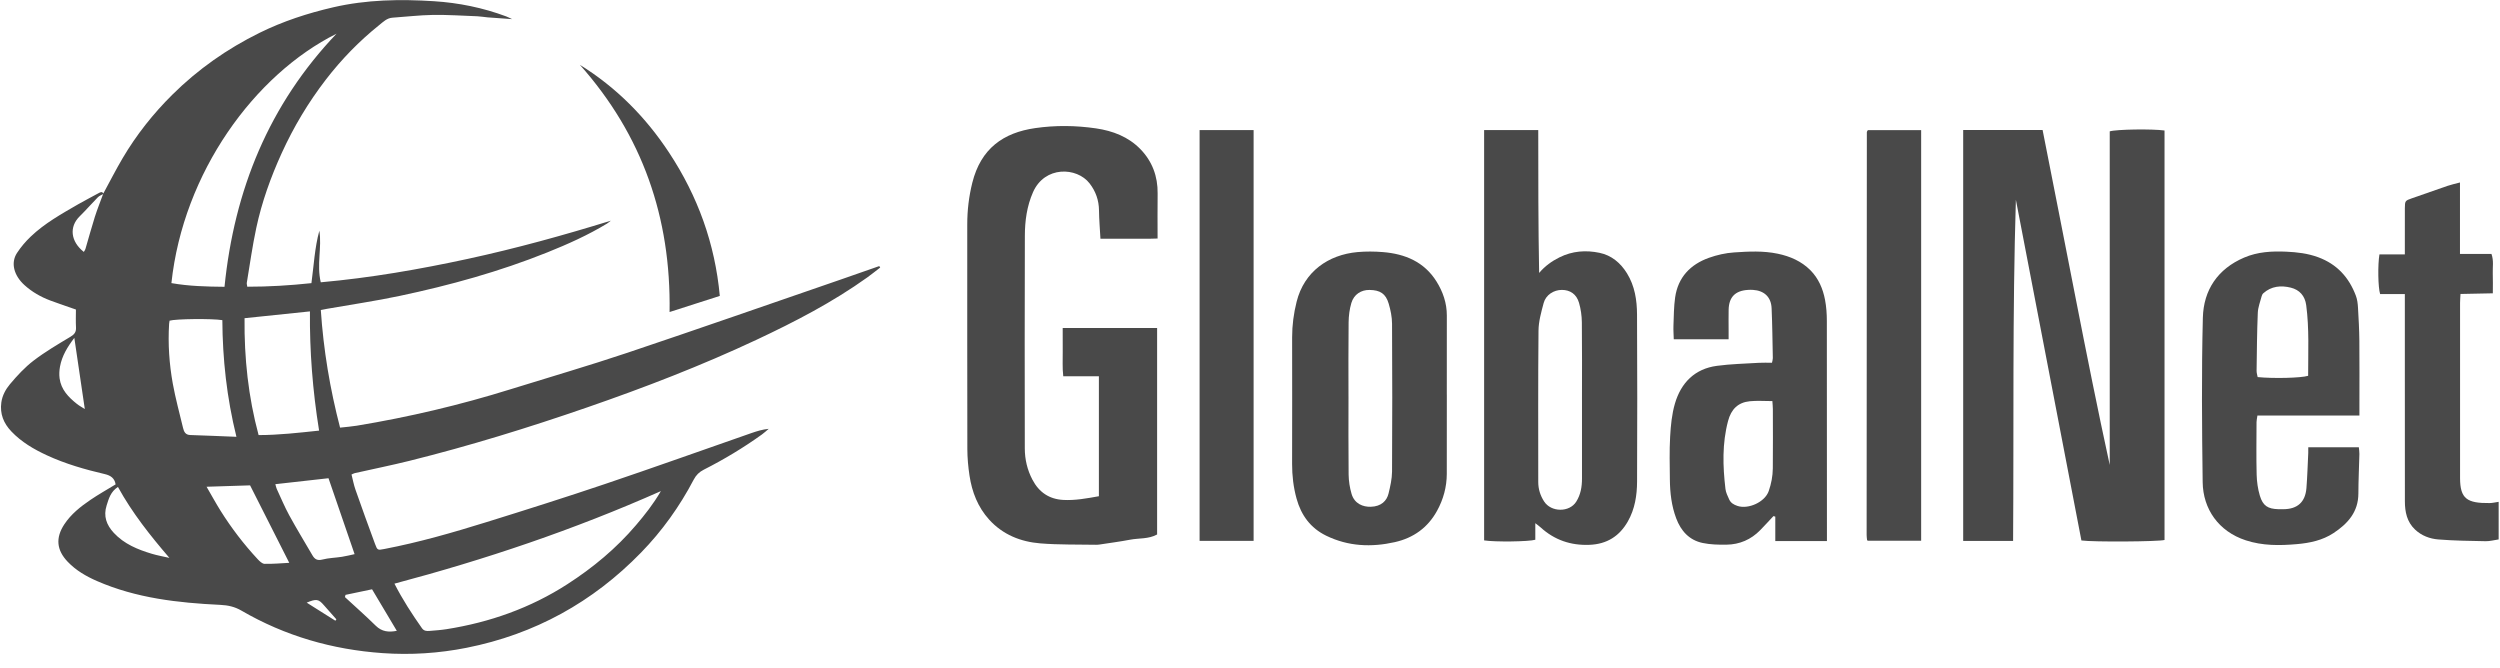 <svg width="176" height="47" viewBox="0 0 176 47" fill="none" xmlns="http://www.w3.org/2000/svg">
<path d="M7.271 13.629C7.723 12.798 8.152 11.953 8.632 11.139C9.601 9.496 10.782 8.005 12.132 6.667C13.932 4.881 15.994 3.435 18.271 2.312C19.922 1.497 21.662 0.929 23.459 0.514C25.805 -0.028 28.183 -0.068 30.563 0.086C32.294 0.198 33.998 0.543 35.634 1.154C35.742 1.195 35.846 1.251 36.054 1.347C35.401 1.3 34.867 1.265 34.333 1.223C34.093 1.204 33.853 1.156 33.613 1.146C32.564 1.106 31.514 1.035 30.465 1.051C29.52 1.066 28.576 1.182 27.631 1.245C27.234 1.272 26.973 1.545 26.697 1.765C25.291 2.892 24.04 4.178 22.942 5.603C21.707 7.207 20.671 8.938 19.831 10.781C19.06 12.474 18.432 14.222 18.043 16.041C17.769 17.318 17.591 18.617 17.375 19.907C17.362 19.979 17.392 20.059 17.409 20.185C18.916 20.185 20.397 20.097 21.925 19.933C22.093 18.698 22.151 17.448 22.482 16.24C22.67 17.424 22.284 18.617 22.582 19.874C26.099 19.559 29.529 18.961 32.936 18.224C36.329 17.489 39.671 16.565 43.003 15.536C42.911 15.606 42.824 15.687 42.725 15.746C41.391 16.555 39.973 17.19 38.527 17.77C35.163 19.12 31.682 20.082 28.142 20.831C26.446 21.19 24.727 21.441 23.019 21.741C22.901 21.761 22.785 21.786 22.585 21.826C22.772 24.626 23.228 27.364 23.941 30.105C24.371 30.056 24.75 30.03 25.122 29.968C28.791 29.361 32.403 28.509 35.953 27.401C38.69 26.548 41.444 25.75 44.161 24.838C49.176 23.155 54.169 21.408 59.171 19.686C60.082 19.372 60.991 19.051 61.9 18.733L61.966 18.835C61.664 19.067 61.368 19.307 61.059 19.529C58.618 21.276 55.966 22.65 53.258 23.921C49.378 25.741 45.384 27.281 41.335 28.681C37.213 30.106 33.047 31.393 28.813 32.446C27.54 32.761 26.254 33.021 24.974 33.309C24.917 33.321 24.864 33.355 24.747 33.406C24.838 33.761 24.904 34.132 25.028 34.482C25.475 35.757 25.934 37.028 26.403 38.295C26.57 38.747 26.588 38.739 27.063 38.648C29.506 38.179 31.892 37.49 34.264 36.753C37.06 35.884 39.853 35 42.627 34.063C46.052 32.906 49.456 31.689 52.87 30.499C53.265 30.361 53.665 30.235 54.118 30.189C53.958 30.323 53.806 30.468 53.637 30.589C52.339 31.521 50.972 32.343 49.548 33.065C49.225 33.228 49.008 33.442 48.838 33.764C47.848 35.652 46.615 37.377 45.131 38.901C41.732 42.394 37.639 44.654 32.846 45.605C30.897 45.992 28.918 46.119 26.939 45.98C23.406 45.733 20.07 44.776 16.996 42.987C16.528 42.714 16.057 42.609 15.512 42.583C12.539 42.441 9.595 42.112 6.827 40.905C6.065 40.572 5.35 40.16 4.766 39.548C3.984 38.73 3.898 37.869 4.525 36.916C5.001 36.192 5.669 35.666 6.371 35.189C6.935 34.806 7.533 34.471 8.139 34.101C8.07 33.67 7.798 33.475 7.384 33.378C5.986 33.052 4.608 32.658 3.3 32.053C2.379 31.626 1.51 31.12 0.801 30.374C0.254 29.799 -0.016 29.138 0.093 28.336C0.161 27.839 0.403 27.403 0.703 27.045C1.205 26.448 1.747 25.859 2.364 25.388C3.179 24.765 4.072 24.241 4.954 23.712C5.234 23.544 5.369 23.378 5.35 23.052C5.327 22.631 5.345 22.208 5.345 21.791C4.712 21.569 4.12 21.375 3.536 21.154C2.869 20.903 2.256 20.553 1.725 20.073C0.972 19.391 0.742 18.504 1.197 17.808C1.47 17.39 1.803 16.999 2.165 16.654C3.15 15.713 4.338 15.056 5.506 14.379C5.978 14.106 6.467 13.862 6.943 13.597C7.081 13.52 7.198 13.462 7.289 13.647C7.155 13.725 6.995 13.78 6.89 13.887C6.454 14.328 6.048 14.799 5.605 15.234C4.86 15.968 4.968 17 5.901 17.735C5.941 17.665 5.992 17.602 6.014 17.529C6.236 16.778 6.439 16.02 6.675 15.274C6.852 14.719 7.071 14.177 7.271 13.63V13.629ZM27.769 41.089C28.349 42.226 29.009 43.235 29.704 44.224C29.846 44.426 30.039 44.432 30.241 44.416C30.642 44.383 31.045 44.356 31.443 44.293C34.488 43.809 37.335 42.808 39.94 41.129C41.751 39.962 43.385 38.604 44.78 36.964C45.39 36.247 45.977 35.512 46.527 34.574C40.392 37.296 34.175 39.39 27.768 41.089H27.769ZM23.692 2.372C17.913 5.255 12.901 12.149 12.067 19.931C13.292 20.147 14.527 20.178 15.805 20.191C16.496 13.355 18.945 7.355 23.692 2.372V2.372ZM17.216 22.4C17.189 25.228 17.48 27.933 18.205 30.63C19.637 30.628 21.028 30.467 22.464 30.315C22.011 27.498 21.794 24.721 21.82 21.922C20.279 22.082 18.784 22.237 17.216 22.401V22.4ZM16.644 30.751C15.96 27.974 15.669 25.265 15.653 22.538C14.912 22.418 12.36 22.447 11.936 22.576C11.926 22.646 11.91 22.724 11.905 22.802C11.818 24.215 11.915 25.62 12.165 27.009C12.355 28.056 12.639 29.088 12.886 30.125C12.949 30.392 13.053 30.616 13.394 30.626C14.44 30.659 15.486 30.706 16.643 30.751H16.644ZM19.385 34.087C19.427 34.233 19.442 34.331 19.482 34.418C19.771 35.04 20.034 35.676 20.362 36.277C20.884 37.231 21.45 38.16 21.998 39.099C22.157 39.37 22.344 39.483 22.695 39.392C23.14 39.277 23.613 39.271 24.071 39.199C24.38 39.151 24.684 39.072 24.963 39.012C24.34 37.2 23.74 35.453 23.126 33.667C21.925 33.801 20.689 33.94 19.384 34.086L19.385 34.087ZM20.364 39.623C19.426 37.768 18.522 35.98 17.606 34.169C16.641 34.2 15.633 34.232 14.542 34.267C14.91 34.901 15.207 35.447 15.537 35.972C16.299 37.186 17.168 38.321 18.145 39.371C18.275 39.511 18.461 39.691 18.624 39.694C19.201 39.708 19.778 39.653 20.363 39.623L20.364 39.623ZM8.303 34.281C7.784 34.619 7.656 35.109 7.506 35.584C7.267 36.334 7.495 36.957 8.014 37.516C8.742 38.298 9.687 38.684 10.677 38.983C11.085 39.106 11.51 39.179 11.926 39.275C10.571 37.696 9.311 36.114 8.303 34.281ZM5.233 23.787C4.742 24.43 4.361 25.061 4.224 25.808C4.175 26.078 4.159 26.365 4.195 26.635C4.3 27.429 4.82 27.964 5.414 28.435C5.586 28.572 5.784 28.676 5.97 28.796C5.722 27.109 5.484 25.492 5.233 23.788V23.787ZM24.324 41.878L24.283 42.036C25.006 42.704 25.746 43.355 26.447 44.046C26.886 44.479 27.368 44.521 27.935 44.41C27.349 43.427 26.786 42.481 26.193 41.486C25.574 41.616 24.949 41.747 24.325 41.878H24.324ZM23.61 43.699C23.634 43.666 23.658 43.633 23.681 43.6C23.388 43.269 23.091 42.941 22.802 42.606C22.426 42.173 22.275 42.141 21.592 42.426C22.297 42.871 22.954 43.284 23.61 43.699V43.699Z" fill="#494949"/>
<path d="M138.209 9.151H143.799C144.581 13.094 145.35 17.039 146.124 20.983C146.893 24.903 147.673 28.82 148.525 32.733V9.248C148.987 9.102 151.533 9.067 152.383 9.187V38.015C151.963 38.133 147.361 38.166 146.531 38.049C144.996 30.067 143.457 22.065 141.918 14.063C141.672 22.064 141.778 30.059 141.722 38.08H138.208V9.151H138.209Z" fill="#494949"/>
<path d="M77.362 34.932V26.491H74.853C74.782 25.875 74.824 25.316 74.816 24.759C74.809 24.217 74.814 23.674 74.814 23.091H81.461V37.627C80.856 37.961 80.187 37.874 79.559 37.995C78.848 38.131 78.128 38.224 77.412 38.334C77.333 38.346 77.251 38.354 77.171 38.352C75.859 38.326 74.542 38.36 73.236 38.254C71.855 38.142 70.599 37.641 69.639 36.584C68.842 35.706 68.427 34.638 68.253 33.481C68.16 32.866 68.103 32.239 68.101 31.617C68.09 26.343 68.095 21.07 68.095 15.797C68.095 14.806 68.209 13.832 68.45 12.866C69.055 10.448 70.64 9.342 72.876 9.019C74.303 8.813 75.733 8.83 77.16 9.038C78.346 9.211 79.439 9.633 80.28 10.495C81.112 11.347 81.514 12.412 81.497 13.623C81.483 14.653 81.494 15.683 81.494 16.792C80.834 16.82 80.175 16.802 79.516 16.805C78.849 16.809 78.183 16.806 77.471 16.806C77.435 16.127 77.378 15.472 77.37 14.816C77.362 14.1 77.141 13.471 76.708 12.912C75.812 11.754 73.546 11.663 72.723 13.533C72.29 14.517 72.153 15.551 72.15 16.599C72.133 21.589 72.138 26.579 72.146 31.57C72.147 32.344 72.321 33.084 72.687 33.778C73.149 34.657 73.87 35.142 74.853 35.195C75.68 35.24 76.493 35.091 77.362 34.934V34.932Z" fill="#494949"/>
<path d="M104.483 9.156H108.293C108.294 12.52 108.293 15.858 108.355 19.215C108.769 18.727 109.241 18.39 109.786 18.118C110.696 17.664 111.655 17.599 112.609 17.799C113.443 17.973 114.081 18.5 114.539 19.241C115.092 20.136 115.242 21.132 115.247 22.142C115.27 26.062 115.266 29.983 115.25 33.903C115.245 34.876 115.096 35.834 114.603 36.703C114.009 37.753 113.117 38.308 111.902 38.356C110.586 38.409 109.437 38.019 108.461 37.13C108.362 37.039 108.25 36.961 108.086 36.832V37.998C107.63 38.135 105.219 38.163 104.482 38.044V9.156H104.483ZM111.371 28.13C111.371 26.314 111.384 24.497 111.362 22.682C111.356 22.225 111.29 21.756 111.163 21.318C110.987 20.707 110.537 20.41 109.956 20.409C109.38 20.409 108.825 20.763 108.673 21.334C108.502 21.971 108.317 22.629 108.311 23.279C108.276 26.83 108.295 30.382 108.293 33.934C108.293 34.433 108.435 34.883 108.704 35.301C109.198 36.069 110.483 36.086 110.967 35.318C111.278 34.826 111.372 34.273 111.372 33.699C111.372 31.843 111.372 29.986 111.372 28.13H111.371Z" fill="#494949"/>
<path d="M128.616 38.09H124.981V36.37C124.938 36.357 124.894 36.345 124.851 36.333C124.542 36.662 124.238 36.997 123.922 37.32C123.272 37.986 122.471 38.332 121.548 38.345C120.989 38.353 120.415 38.34 119.87 38.226C118.923 38.029 118.339 37.38 118.005 36.493C117.673 35.613 117.569 34.694 117.559 33.764C117.549 32.754 117.521 31.741 117.578 30.734C117.622 29.954 117.697 29.156 117.915 28.412C118.345 26.948 119.308 25.962 120.877 25.754C121.853 25.624 122.843 25.602 123.827 25.542C124.126 25.523 124.427 25.539 124.748 25.539C124.774 25.398 124.809 25.303 124.807 25.208C124.783 24.039 124.772 22.869 124.721 21.701C124.687 20.908 124.2 20.456 123.402 20.407C123.281 20.399 123.159 20.402 123.038 20.41C122.154 20.471 121.717 20.92 121.696 21.8C121.685 22.285 121.694 22.77 121.694 23.255C121.694 23.452 121.694 23.65 121.694 23.883H117.833C117.825 23.558 117.799 23.241 117.811 22.927C117.837 22.263 117.836 21.595 117.929 20.94C118.132 19.524 118.999 18.617 120.312 18.149C120.874 17.948 121.481 17.811 122.077 17.771C123.102 17.701 124.138 17.648 125.157 17.862C126.024 18.044 126.819 18.389 127.45 19.022C128.021 19.595 128.333 20.324 128.482 21.106C128.576 21.597 128.61 22.107 128.61 22.608C128.619 27.559 128.616 32.51 128.616 37.461V38.088V38.09ZM124.775 28.237C124.224 28.237 123.702 28.196 123.189 28.247C122.356 28.33 121.875 28.811 121.656 29.635C121.235 31.222 121.283 32.818 121.472 34.421C121.502 34.674 121.625 34.921 121.733 35.158C121.846 35.405 122.048 35.528 122.323 35.619C123.081 35.868 124.25 35.353 124.52 34.566C124.701 34.041 124.8 33.518 124.806 32.977C124.821 31.586 124.812 30.195 124.809 28.804C124.809 28.628 124.789 28.452 124.775 28.237Z" fill="#494949"/>
<path d="M101.857 27.786C101.857 29.644 101.862 31.503 101.854 33.361C101.851 34.284 101.613 35.153 101.168 35.962C100.517 37.146 99.51 37.87 98.202 38.165C96.542 38.54 94.913 38.469 93.36 37.711C92.259 37.174 91.6 36.271 91.278 35.103C91.057 34.301 90.962 33.487 90.964 32.655C90.972 29.686 90.97 26.717 90.966 23.748C90.965 22.897 91.076 22.064 91.283 21.239C91.814 19.118 93.517 17.933 95.564 17.747C96.159 17.693 96.766 17.699 97.361 17.747C98.919 17.873 100.268 18.437 101.13 19.817C101.582 20.54 101.859 21.338 101.857 22.211C101.854 24.069 101.855 25.928 101.855 27.786H101.857ZM94.934 27.898C94.934 29.734 94.921 31.571 94.943 33.407C94.949 33.863 95.021 34.331 95.15 34.769C95.358 35.476 95.971 35.692 96.496 35.677C97.248 35.657 97.631 35.25 97.754 34.743C97.875 34.239 97.996 33.718 98 33.204C98.021 29.733 98.02 26.262 98 22.791C97.998 22.317 97.899 21.831 97.763 21.373C97.555 20.67 97.161 20.422 96.412 20.412C95.822 20.404 95.316 20.724 95.136 21.329C95.007 21.765 94.948 22.235 94.942 22.691C94.92 24.426 94.933 26.162 94.933 27.897L94.934 27.898Z" fill="#494949"/>
<path d="M166.103 29.256H158.922C158.895 29.447 158.861 29.582 158.86 29.717C158.856 30.95 158.837 32.182 158.868 33.414C158.881 33.91 158.951 34.419 159.093 34.894C159.308 35.61 159.656 35.825 160.39 35.847C160.512 35.851 160.633 35.849 160.755 35.848C161.74 35.842 162.295 35.348 162.373 34.359C162.438 33.536 162.461 32.71 162.501 31.885C162.507 31.767 162.502 31.649 162.502 31.486H166.062C166.076 31.649 166.105 31.805 166.101 31.96C166.08 32.888 166.032 33.814 166.03 34.741C166.028 36.043 165.283 36.864 164.282 37.527C163.501 38.043 162.603 38.228 161.698 38.307C160.491 38.413 159.283 38.426 158.101 38.038C156.182 37.41 155.093 35.831 155.068 33.946C155.017 30.087 154.984 26.224 155.081 22.365C155.131 20.42 156.122 18.929 157.994 18.131C158.944 17.726 159.935 17.674 160.948 17.718C161.717 17.753 162.462 17.838 163.199 18.109C164.528 18.599 165.368 19.532 165.853 20.818C165.951 21.077 165.986 21.368 166.002 21.647C166.049 22.431 166.091 23.217 166.099 24.003C166.113 25.498 166.103 26.994 166.103 28.49V29.255L166.103 29.256ZM162.493 26.457C162.491 24.78 162.575 23.128 162.357 21.483C162.27 20.831 161.888 20.402 161.27 20.25C160.582 20.08 159.903 20.14 159.338 20.645C159.281 20.696 159.24 20.779 159.22 20.854C159.121 21.241 158.965 21.626 158.949 22.017C158.892 23.379 158.883 24.742 158.864 26.106C158.862 26.257 158.914 26.409 158.939 26.547C160.043 26.656 161.977 26.614 162.493 26.457Z" fill="#494949"/>
<path d="M173.182 12.846V17.879H175.4C175.572 18.369 175.474 18.813 175.491 19.247C175.508 19.688 175.495 20.131 175.495 20.649C174.72 20.665 173.986 20.68 173.219 20.695C173.206 20.952 173.188 21.149 173.188 21.346C173.186 25.447 173.185 29.547 173.188 33.648C173.189 35.119 173.681 35.433 175.275 35.416C175.472 35.414 175.668 35.363 175.905 35.329V37.975C175.581 38.023 175.285 38.106 174.991 38.101C173.882 38.08 172.771 38.066 171.666 37.978C171.065 37.931 170.485 37.719 170.022 37.283C169.447 36.741 169.305 36.04 169.304 35.297C169.298 32.227 169.301 29.157 169.301 26.086C169.301 24.51 169.301 22.934 169.301 21.359V20.704H167.561C167.413 20.229 167.388 18.654 167.513 17.908H169.301C169.301 17.61 169.301 17.374 169.301 17.138C169.301 16.31 169.298 15.482 169.302 14.653C169.305 14.14 169.326 14.124 169.791 13.962C170.63 13.67 171.467 13.371 172.307 13.085C172.568 12.996 172.839 12.938 173.18 12.847L173.182 12.846Z" fill="#494949"/>
<path d="M88.254 38.077H84.451V9.158H88.254V38.077Z" fill="#494949"/>
<path d="M135.249 9.164V38.069H131.491C131.508 38.084 131.493 38.072 131.479 38.058C131.465 38.043 131.443 38.028 131.441 38.012C131.428 37.892 131.411 37.772 131.411 37.651C131.415 28.2 131.42 18.748 131.426 9.296C131.426 9.262 131.461 9.227 131.495 9.163H135.249V9.164Z" fill="#494949"/>
<path d="M40.822 4.563C43.39 6.153 45.464 8.252 47.116 10.765C49.123 13.815 50.335 17.149 50.674 20.832C49.476 21.217 48.334 21.583 47.138 21.967C47.244 15.311 45.226 9.516 40.822 4.563Z" fill="#494949"/>
</svg>
